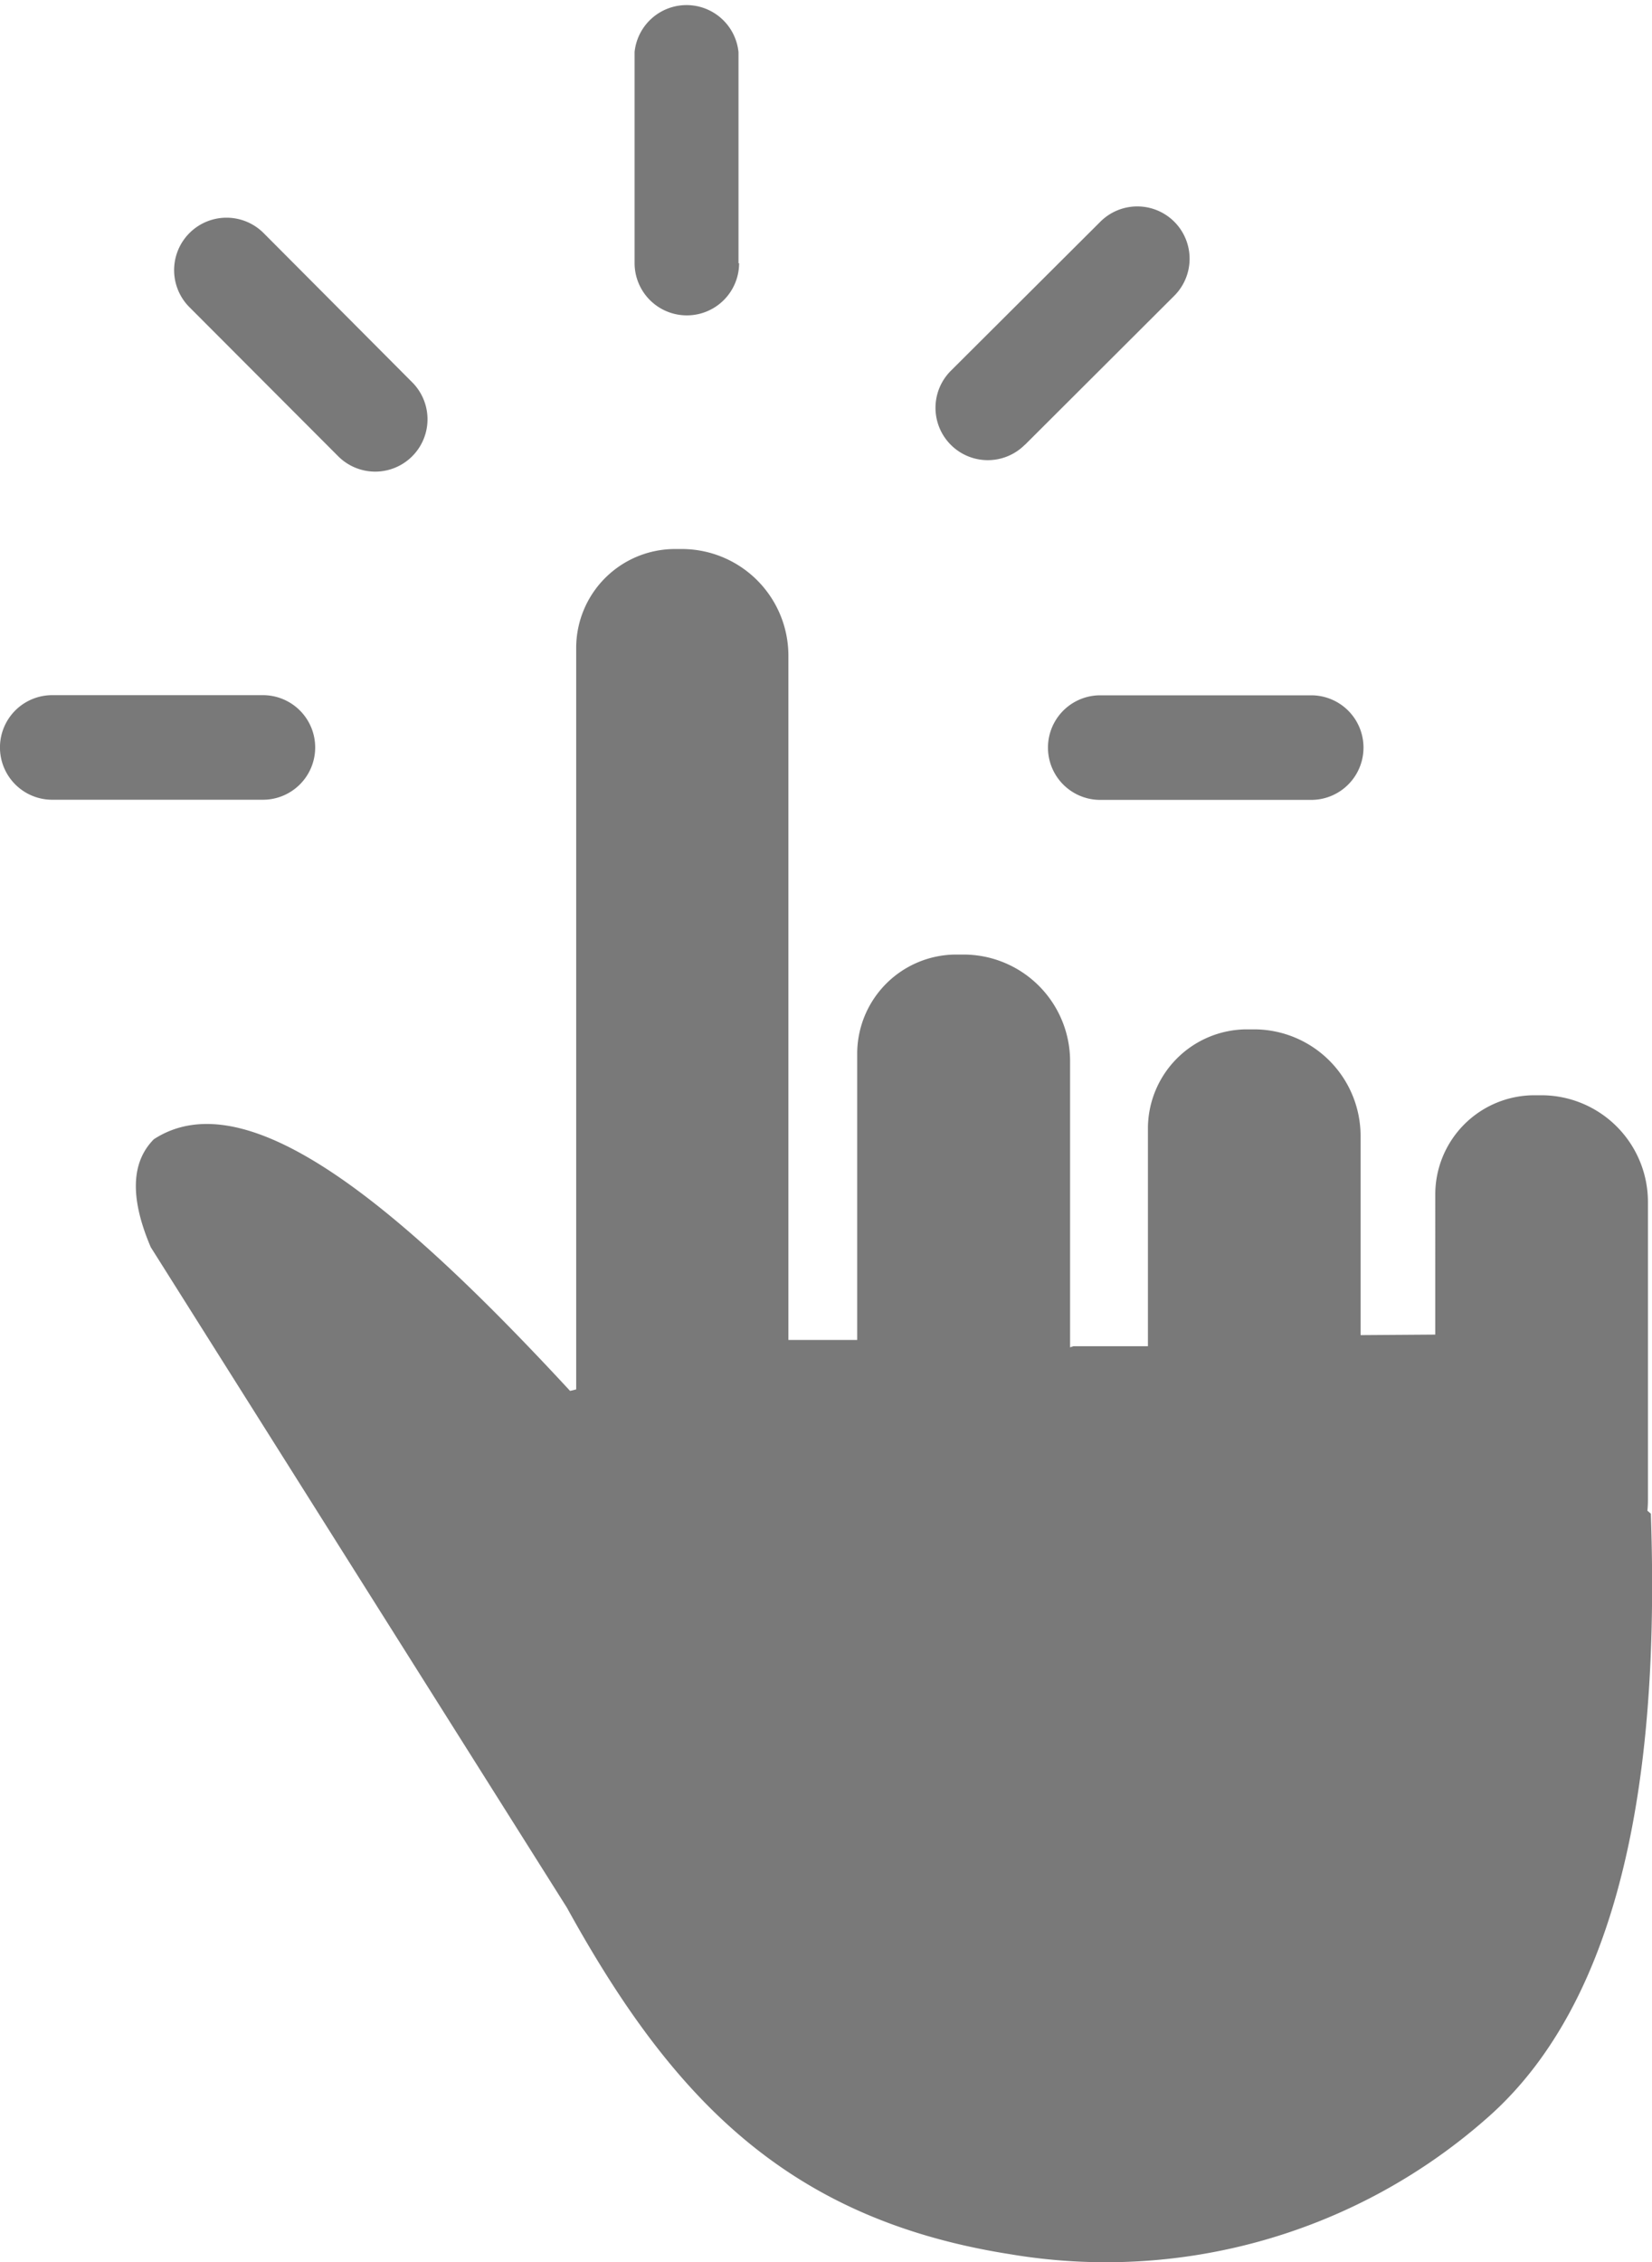 <svg id="hand-finger-click" xmlns="http://www.w3.org/2000/svg" width="21.922" height="30" viewBox="0 0 21.922 30">
  <path id="Path_26820" data-name="Path 26820" d="M8.951,7.281h.1a1.415,1.415,0,0,1,1.411,1.411v9.078h.913v-3.8a1.316,1.316,0,0,1,1.311-1.311h.1A1.415,1.415,0,0,1,14.2,14.068v3.8l.044-.015h.989V14.962a1.316,1.316,0,0,1,1.311-1.311h.1a1.415,1.415,0,0,1,1.411,1.411v2.644l.012,0,.979-.007V15.836a1.316,1.316,0,0,1,1.311-1.311h.1a1.415,1.415,0,0,1,1.411,1.411v3.955a1.388,1.388,0,0,1-.007.144l.046.039c.085,2.549-.088,6.2-2.185,8.025A7.644,7.644,0,0,1,13.4,29.894c-2.947-.464-4.48-2.061-5.877-4.595L2,16.539c-.288-.676-.249-1.138.042-1.431,1.245-.808,3.274.908,5.523,3.338l.081-.02V8.592A1.312,1.312,0,0,1,8.951,7.281Zm.857-3.792a.693.693,0,0,1-1.387,0l0-2.8A.693.693,0,0,1,9.8.693l0,2.8ZM3.489,9.219a.693.693,0,0,1,0,1.387H.693a.693.693,0,0,1,0-1.387ZM5.471,5.071a.694.694,0,0,1-.984.979L2.512,4.072A.694.694,0,0,1,3.5,3.093L5.471,5.071ZM14.6,10.608a.693.693,0,1,1,0-1.387l2.8,0a.693.693,0,0,1,0,1.387l-2.8,0Zm-1-4.71a.694.694,0,1,1-.984-.979L14.6,2.942a.694.694,0,1,1,.984.979L13.6,5.9Z" fill="#797979" fill-rule="evenodd"/>
</svg>
